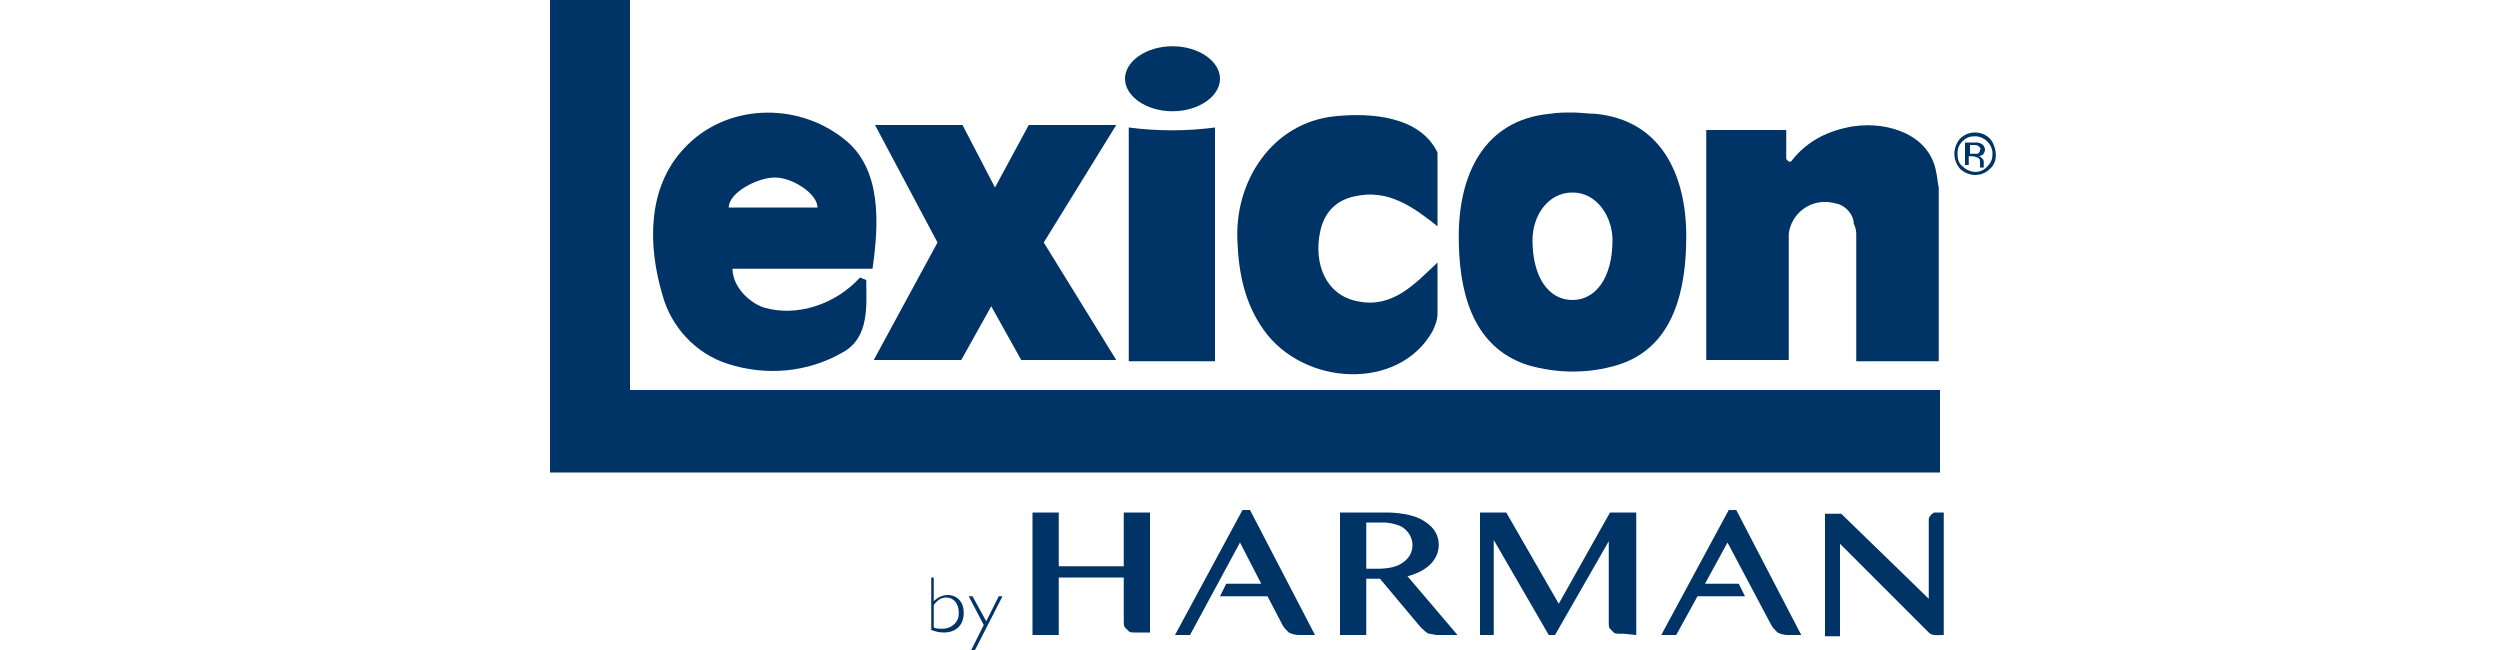 <svg width="200" height="52" viewBox="0 0 200 52" fill="none" xmlns="http://www.w3.org/2000/svg">
<style type="text/css">
	.st0{fill:#003366;}
</style>
<g id="surface1">
	<path class="st0" d="M115,25.1c0,0.5-0.2,1-0.4,1.4c-2.7,4.8-10.3,4.4-13.5-0.1c-1.5-2.1-2-4.5-2.1-7c-0.3-4.9,2.8-9.6,7.8-10.1
		c2.9-0.3,6.8,0,8.2,2.9v5.9c-1.9-1.5-3.9-3-6.6-2.4c-1.5,0.3-2.5,1.3-2.8,2.9c-0.5,2.4,0.4,5,3,5.5c2.8,0.6,4.6-1.4,6.4-3.1V25.1z"
		/>
	<path class="st0" d="M148.5,18.7v10.2h6.6V15c-0.1-0.4-0.1-0.8-0.2-1.2c-0.5-3-3.8-4.1-6.6-3.7c-1.9,0.3-3.7,1.1-5,2.8
		c-0.1,0.1-0.3,0-0.4-0.2v-2.3h-6.4v18.4h6.6V18.7c0.2-1.6,1.7-2.8,3.4-2.5c0.2,0,0.3,0.1,0.5,0.1c0.7,0.2,1.3,0.9,1.3,1.6
		C148.4,18.1,148.5,18.4,148.5,18.7"/>
	<path class="st0" d="M97.2,10.2c-2.3,0.3-4.6,0.3-6.9,0v18.7h6.9V10.2z"/>
	<path class="st0" d="M44,0h6.4v31.2h104.8v6.6H44V0z"/>
	<path class="st0" d="M58.3,16.6c0-1.2,2.3-2.4,3.7-2.4s3.4,1.3,3.4,2.4H58.3z M69.8,21.5c0.5-3.5,0.8-8-2.3-10.4
		c-3.8-3-9.5-2.8-12.8,0.8c-2.9,3.1-2.9,7.7-1.7,11.7c0.7,2.6,2.7,4.7,5.2,5.5c3.1,1,6.4,0.7,9.2-0.9c2.2-1.2,1.9-3.8,1.9-5.8
		l-0.5-0.2c-1.9,2.1-5,3.2-7.7,2.4c-1.2-0.4-2.5-1.7-2.5-3.1H69.8L69.8,21.5z"/>
	<path class="st0" d="M79.6,15l2.7-5h7l-5.8,9.4l5.8,9.4h-7.6l-2.4-4.3l-2.4,4.3h-7l5.1-9.4L70,10h7L79.6,15z"/>
	<path class="st0" d="M125.8,24c-1.9,0-3.2-1.8-3.2-4.8c0-1.9,1.2-3.8,3.2-3.8s3.2,2,3.2,3.8C129,22.3,127.6,24,125.8,24 M127.6,9.1
		c-0.6,0-1.2-0.1-1.8-0.1c-0.6,0-1.2,0-1.8,0.1c-5.3,0.5-7.3,4.9-7.3,9.8c0,4.1,0.9,8.8,5.5,10.3c2.4,0.7,4.9,0.7,7.2,0
		c4.6-1.4,5.5-6.2,5.5-10.3C134.9,14,132.9,9.6,127.6,9.1"/>
	<path class="st0" d="M93.8,8.9c-2.1,0-3.8-1.2-3.8-2.6s1.7-2.6,3.8-2.6c2.1,0,3.8,1.2,3.8,2.6S95.9,8.9,93.8,8.9"/>
	<path class="st0" d="M158.3,11.7c-0.1-0.1-0.3-0.1-0.4-0.1h-0.3v0.7h0.3c0.1,0,0.2,0,0.3,0s0.2-0.2,0.2-0.3
		C158.5,11.9,158.4,11.8,158.3,11.7 M158,11.4c0.2,0,0.3,0,0.5,0.1s0.3,0.3,0.3,0.5c0,0.1-0.1,0.3-0.2,0.4c-0.1,0-0.2,0.1-0.3,0.1
		c0.1,0,0.2,0.1,0.3,0.2c0.1,0.1,0.1,0.2,0.1,0.3v0.3v0.1l0,0h-0.3V13c0-0.2,0-0.3-0.2-0.4c-0.1,0-0.2-0.1-0.4-0.1h-0.3v0.7h-0.3
		v-1.8H158z M157,11.3c-0.3,0.3-0.4,0.6-0.4,1s0.1,0.8,0.4,1c0.6,0.6,1.5,0.6,2,0l0,0c0.3-0.3,0.4-0.6,0.4-1c0-0.8-0.7-1.4-1.4-1.4
		C157.6,10.9,157.3,11,157,11.3 M159.2,13.5c-0.3,0.3-0.7,0.5-1.2,0.5c-0.4,0-0.9-0.2-1.2-0.5c-0.6-0.7-0.6-1.7,0-2.4
		c0.3-0.3,0.7-0.5,1.2-0.5c0.7,0,1.3,0.4,1.5,1C159.8,12.3,159.7,13.1,159.2,13.5"/>
	<path class="st0" d="M89.9,41v4.3h-5.2V41h-2.1v9.8h2.1v-4.6h5.2v3.5c0,0.2,0,0.4,0.1,0.5s0.2,0.2,0.3,0.3c0.1,0.1,0.3,0.1,0.4,0.1
		s0.3,0,0.4,0H92V41H89.9L89.9,41z"/>
	<path class="st0" d="M130.9,50.8V41h-2.1l-4.1,7.3l-4.2-7.3h-2.1v9.8h1.1v-7.6l4.4,7.6h0.5l4.3-7.5v6.5c0,0.2,0,0.4,0.1,0.5
		s0.2,0.2,0.3,0.3s0.3,0.1,0.4,0.1c0.1,0,0.3,0,0.4,0L130.9,50.8L130.9,50.8z"/>
	<path class="st0" d="M144.1,50.8l-5.2-10h-0.6l-5.4,10h1.2l1.7-3.1h3.8l-0.5-1h-2.7l1.8-3.3l3.5,6.6c0.1,0.2,0.3,0.4,0.5,0.6
		c0.2,0.1,0.5,0.2,0.8,0.2H144.1L144.1,50.8z"/>
	<path class="st0" d="M155,41c-0.1,0-0.1,0-0.2,0c-0.1,0-0.1,0-0.2,0.1c-0.1,0-0.1,0.1-0.2,0.2c-0.1,0.1-0.1,0.2-0.1,0.3v6.3l-7-6.8
		H146v9.8h1.2v-7.4l7.1,7.1c0.3,0.3,0.7,0.2,1.1,0.2h0.1V41H155z"/>
	<path class="st0" d="M100,40.8h-0.6l-5.4,10h1.2l4-7.4l1.7,3.3h-2.8l-0.5,1h3.8l1.2,2.3c0.1,0.2,0.3,0.4,0.5,0.6
		c0.2,0.1,0.5,0.2,0.8,0.2h1.3L100,40.8z"/>
	<path class="st0" d="M109.3,41.8v3.7h1c0,0,1,0,1.6-0.3s1.1-0.8,1.1-1.6c0-0.7-0.5-1.4-1.2-1.6c-0.3-0.1-0.7-0.2-1.1-0.2
		C110.7,41.8,109.3,41.8,109.3,41.8z M113.5,50l-3.1-3.7h-1.1v4.5h-2.1V41h3.8c0,0,1.6,0,2.6,0.5s1.5,1.2,1.5,2.1
		c0,0.9-0.6,2-2.5,2.5l4,4.7H115c-0.2,0-0.5-0.1-0.7-0.1C113.9,50.5,113.5,50,113.5,50"/>
	<path class="st0" d="M74.7,50.2c0.2,0.1,0.5,0.1,0.7,0.1c0.7,0,1.3-0.5,1.3-1.2c0,0,0,0,0-0.1c0-0.7-0.4-1.2-1-1.2
		c-0.4,0-0.7,0.2-1,0.6V50.2z M74.4,46.2h0.3v1.9c0.3-0.3,0.7-0.5,1.1-0.5c0.8,0,1.3,0.6,1.3,1.4c0,1-0.6,1.6-1.6,1.6
		c-0.4,0-0.7-0.1-1-0.2v-4.2H74.4z"/>
	<path class="st0" d="M78,52h-0.3l1-2l-1.2-2.3h0.3l1.1,2l1-2h0.3L78,52z"/>
</g>
</svg>
